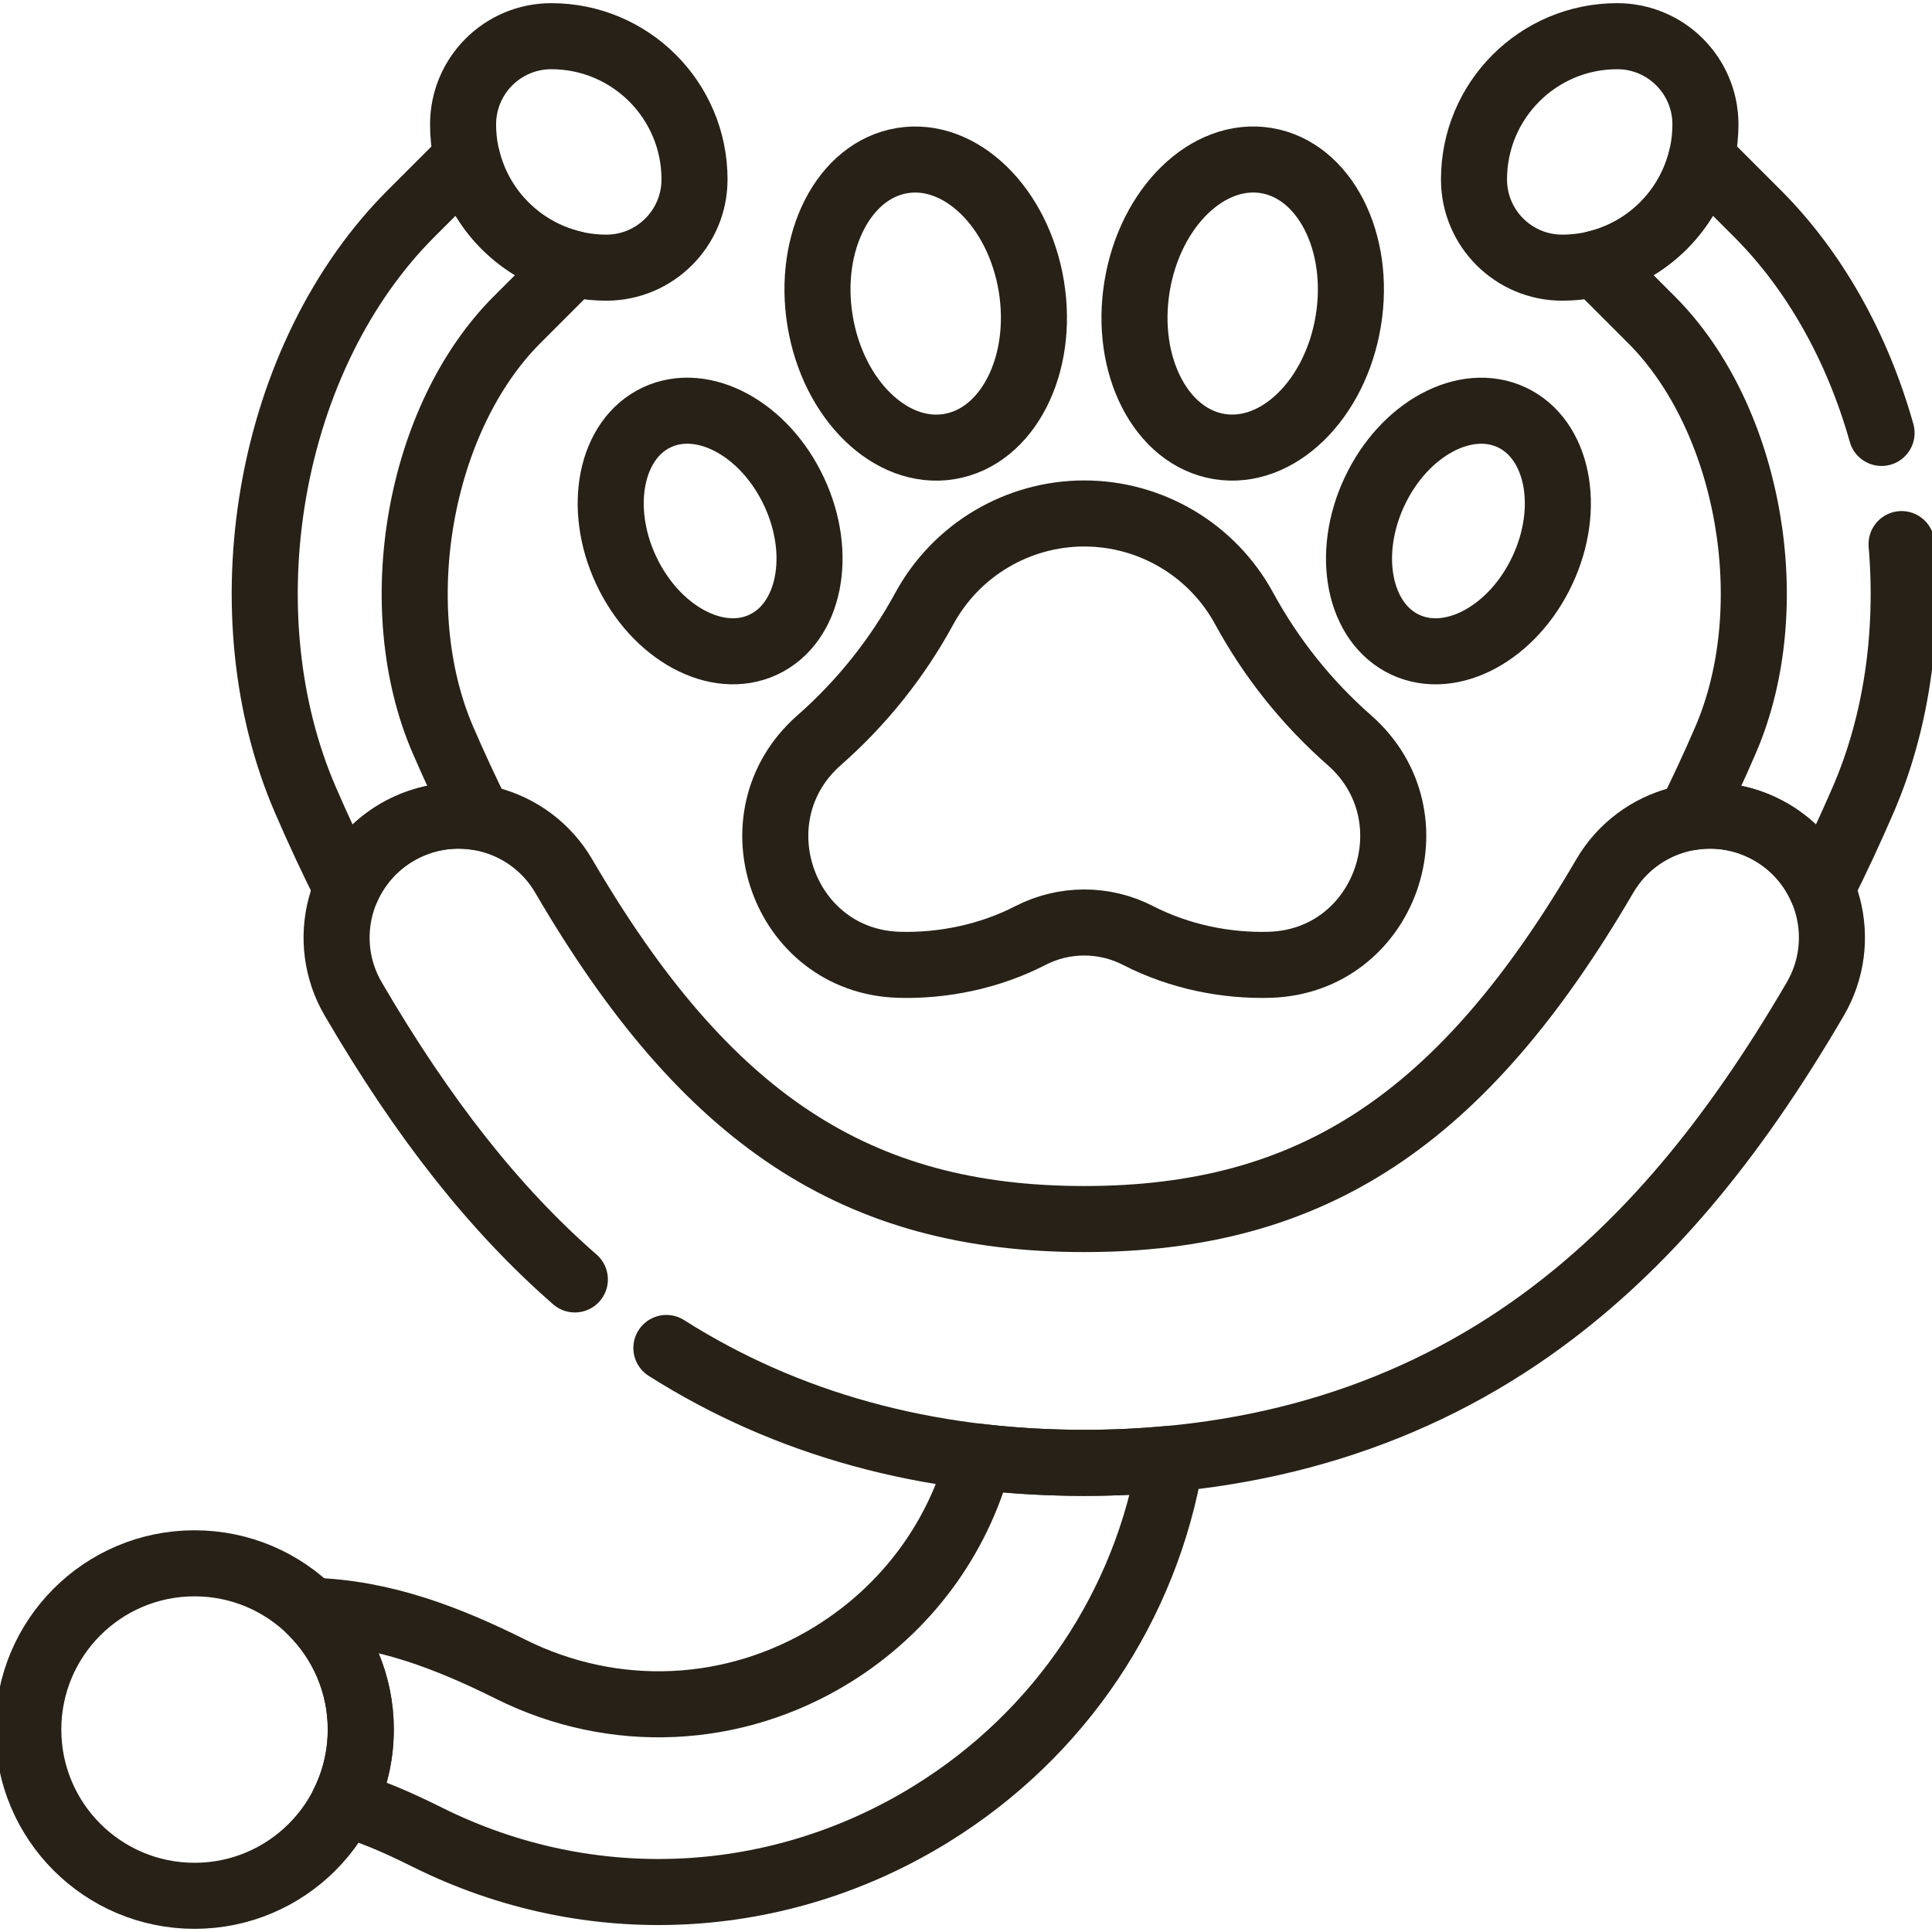 <svg width="48" height="48" viewBox="0 0 48 48" fill="none" xmlns="http://www.w3.org/2000/svg">
<path d="M11.956 26.09C11.336 26.09 10.73 25.78 10.376 25.217C9.356 23.592 8.416 21.793 7.585 19.87C6.61 17.617 6.33 14.899 6.796 12.219C7.271 9.489 8.483 7.034 10.21 5.307L13.061 2.456C13.789 1.729 14.969 1.729 15.697 2.456C16.424 3.184 16.424 4.364 15.697 5.092L12.846 7.943C10.398 10.39 9.573 15.077 11.006 18.39C11.762 20.139 12.613 21.769 13.533 23.234C14.08 24.106 13.817 25.256 12.946 25.804C12.649 25.991 12.306 26.09 11.956 26.09ZM41.918 26.09C41.579 26.09 41.236 25.997 40.928 25.804C40.056 25.256 39.794 24.106 40.341 23.234C41.261 21.77 42.111 20.14 42.868 18.39C44.301 15.077 43.475 10.39 41.028 7.943L38.177 5.092C37.449 4.364 37.449 3.184 38.177 2.457C38.905 1.729 40.085 1.729 40.813 2.457L43.663 5.307C45.391 7.034 46.603 9.489 47.078 12.219C47.544 14.899 47.264 17.617 46.289 19.87C45.457 21.793 44.518 23.592 43.498 25.217C43.144 25.78 42.538 26.09 41.918 26.09Z" />
<path d="M10.611 45.643C8.655 44.669 7.437 44.337 5.805 45.087C4.636 45.625 3.253 45.113 2.716 43.944C2.178 42.775 2.69 41.391 3.859 40.854C7.327 39.259 10.153 40.209 12.689 41.473C15.256 42.753 18.247 42.614 20.69 41.102C23.143 39.584 24.607 36.957 24.607 34.074C24.607 32.788 25.65 31.744 26.937 31.744C28.223 31.744 29.267 32.788 29.267 34.074C29.267 38.582 26.977 42.691 23.142 45.064C19.379 47.393 14.696 47.68 10.611 45.643Z" />
<path d="M26.937 31.744C25.651 31.744 24.608 32.788 24.608 34.074C24.608 35.83 24.064 37.49 23.085 38.863C24.326 39.058 25.611 39.157 26.937 39.157C27.379 39.157 27.816 39.146 28.249 39.124C28.912 37.556 29.267 35.846 29.267 34.074C29.267 32.788 28.224 31.744 26.937 31.744Z" />
<path d="M26.937 36.344C22.582 36.344 18.753 35.154 15.553 32.807C13.028 30.953 10.874 28.416 8.775 24.82C7.932 23.376 8.419 21.521 9.863 20.678C11.308 19.835 13.163 20.322 14.006 21.767C17.539 27.819 21.285 30.288 26.937 30.288C32.589 30.288 36.335 27.819 39.868 21.767C40.711 20.322 42.566 19.835 44.01 20.678C45.455 21.521 45.942 23.376 45.099 24.82C43 28.416 40.846 30.953 38.321 32.807C35.122 35.154 31.292 36.344 26.937 36.344Z" />
<path d="M15.697 2.457C14.969 1.729 13.789 1.729 13.061 2.457L10.21 5.307C9.951 5.567 9.704 5.845 9.468 6.137C10.082 7.258 11.016 8.17 12.152 8.756C12.366 8.464 12.598 8.192 12.846 7.943L15.697 5.092C16.424 4.365 16.424 3.184 15.697 2.457Z" />
<path d="M13.696 0.899C12.485 0.899 11.504 1.881 11.504 3.091C11.504 5.056 13.097 6.65 15.062 6.65C16.273 6.65 17.254 5.668 17.254 4.458C17.254 2.492 15.661 0.899 13.696 0.899Z" />
<path d="M43.663 5.307L40.812 2.457C40.085 1.729 38.904 1.729 38.177 2.457C37.449 3.184 37.449 4.364 38.177 5.092L41.027 7.943C41.276 8.191 41.507 8.464 41.722 8.756C42.857 8.17 43.792 7.258 44.406 6.137C44.17 5.845 43.923 5.567 43.663 5.307Z" />
<path d="M40.179 0.899C41.389 0.899 42.37 1.881 42.37 3.091C42.37 5.056 40.777 6.65 38.812 6.65C37.601 6.65 36.62 5.668 36.62 4.458C36.62 2.492 38.213 0.899 40.179 0.899Z" />
<path d="M11.461 40.906C9.242 39.972 6.778 39.511 3.859 40.854C2.69 41.391 2.178 42.775 2.716 43.944C3.253 45.113 4.636 45.625 5.805 45.087C7.437 44.337 8.655 44.669 10.611 45.643C10.783 45.729 10.956 45.809 11.13 45.887C11.543 44.999 11.775 44.012 11.775 42.971C11.775 42.27 11.67 41.574 11.461 40.906Z" />
<path d="M4.832 47.101C7.113 47.101 8.963 45.252 8.963 42.971C8.963 40.689 7.113 38.84 4.832 38.84C2.551 38.84 0.702 40.689 0.702 42.971C0.702 45.252 2.551 47.101 4.832 47.101Z" />
<path d="M33.525 18.391C32.467 17.462 31.582 16.354 30.909 15.117C30.52 14.403 29.946 13.807 29.247 13.392C28.548 12.976 27.75 12.757 26.937 12.757C26.124 12.757 25.326 12.976 24.627 13.392C23.928 13.807 23.354 14.403 22.965 15.117C22.293 16.354 21.407 17.462 20.35 18.391C18.187 20.292 19.452 23.884 22.331 23.97C23.406 24.002 24.573 23.773 25.601 23.242C26.014 23.03 26.472 22.919 26.937 22.919C27.402 22.919 27.86 23.03 28.273 23.242C29.299 23.771 30.465 24.002 31.544 23.97C34.422 23.884 35.688 20.292 33.525 18.391Z" />
<path d="M18.965 16.016C20.116 15.476 20.458 13.775 19.727 12.215C18.997 10.656 17.471 9.829 16.319 10.368C15.167 10.908 14.826 12.61 15.556 14.169C16.287 15.729 17.813 16.556 18.965 16.016Z" />
<path d="M38.319 14.17C39.05 12.61 38.708 10.909 37.556 10.369C36.404 9.83 34.878 10.656 34.148 12.216C33.417 13.775 33.759 15.477 34.911 16.017C36.063 16.556 37.589 15.729 38.319 14.17Z" />
<path d="M23.583 11.095C25.032 10.856 25.945 9.072 25.622 7.11C25.299 5.148 23.862 3.751 22.413 3.99C20.964 4.229 20.051 6.013 20.374 7.974C20.698 9.936 22.134 11.333 23.583 11.095Z" />
<path d="M33.498 7.973C33.821 6.011 32.907 4.228 31.458 3.989C30.009 3.751 28.573 5.148 28.25 7.11C27.927 9.072 28.84 10.855 30.289 11.094C31.738 11.332 33.175 9.935 33.498 7.973Z" />
<path d="M3.44 40.976C3.439 40.274 3.595 39.581 3.896 38.948C2.066 39.372 0.702 41.011 0.702 42.971C0.702 45.252 2.551 47.101 4.832 47.101C6.07 47.101 7.179 46.556 7.936 45.694C5.433 45.575 3.44 43.508 3.44 40.976Z" />
<path d="M25.604 13.207C25.604 13.124 25.605 13.042 25.607 12.96C24.495 13.303 23.538 14.065 22.965 15.118C22.293 16.354 21.407 17.462 20.35 18.391C18.187 20.292 19.453 23.884 22.331 23.97C23.406 24.002 24.573 23.773 25.601 23.243C26.014 23.03 26.473 22.919 26.937 22.919C27.402 22.919 27.86 23.03 28.273 23.243C28.977 23.605 29.747 23.828 30.51 23.922C27.505 21.326 25.604 17.489 25.604 13.207Z" />
<path d="M33.526 18.391C32.468 17.462 31.583 16.354 30.91 15.117C30.521 14.403 29.947 13.807 29.248 13.392C28.549 12.977 27.751 12.757 26.938 12.757C26.125 12.757 25.327 12.977 24.628 13.392C23.929 13.807 23.355 14.403 22.966 15.117C22.294 16.354 21.408 17.462 20.351 18.391C18.188 20.292 19.453 23.884 22.332 23.97C23.407 24.002 24.574 23.773 25.602 23.242C26.015 23.03 26.473 22.919 26.938 22.919C27.403 22.919 27.861 23.03 28.274 23.242C29.3 23.771 30.466 24.002 31.545 23.97C34.423 23.884 35.689 20.292 33.526 18.391Z" stroke="#272117" stroke-width="1.641" stroke-miterlimit="10" stroke-linecap="round" stroke-linejoin="round"/>
<path d="M18.965 16.016C20.117 15.477 20.459 13.775 19.728 12.215C18.998 10.656 17.472 9.829 16.32 10.368C15.168 10.908 14.827 12.61 15.557 14.169C16.288 15.729 17.814 16.556 18.965 16.016Z" stroke="#272117" stroke-width="1.641" stroke-miterlimit="10" stroke-linecap="round" stroke-linejoin="round"/>
<path d="M38.32 14.17C39.051 12.61 38.709 10.909 37.557 10.369C36.405 9.83 34.879 10.656 34.149 12.216C33.418 13.775 33.76 15.477 34.912 16.017C36.064 16.556 37.59 15.729 38.32 14.17Z" stroke="#272117" stroke-width="1.641" stroke-miterlimit="10" stroke-linecap="round" stroke-linejoin="round"/>
<path d="M23.584 11.095C25.034 10.856 25.946 9.072 25.623 7.11C25.3 5.148 23.863 3.751 22.414 3.99C20.965 4.229 20.052 6.013 20.375 7.974C20.698 9.936 22.135 11.333 23.584 11.095Z" stroke="#272117" stroke-width="1.641" stroke-miterlimit="10" stroke-linecap="round" stroke-linejoin="round"/>
<path d="M33.498 7.973C33.821 6.011 32.908 4.228 31.459 3.989C30.01 3.751 28.574 5.148 28.251 7.11C27.928 9.072 28.841 10.855 30.29 11.094C31.739 11.332 33.176 9.935 33.498 7.973Z" stroke="#272117" stroke-width="1.641" stroke-miterlimit="10" stroke-linecap="round" stroke-linejoin="round"/>
<path d="M16.556 33.49C19.543 35.385 23.029 36.344 26.938 36.344C31.293 36.344 35.123 35.154 38.322 32.807C40.847 30.953 43.002 28.416 45.1 24.82C45.944 23.376 45.456 21.521 44.012 20.678C42.567 19.835 40.712 20.322 39.869 21.767C36.336 27.819 32.59 30.287 26.938 30.287C21.287 30.287 17.54 27.819 14.007 21.767C13.164 20.322 11.309 19.835 9.864 20.678C8.42 21.521 7.933 23.376 8.776 24.82C10.514 27.797 12.289 30.048 14.282 31.787" stroke="#272117" stroke-width="1.641" stroke-miterlimit="10" stroke-linecap="round" stroke-linejoin="round"/>
<path d="M14.238 6.552C12.936 6.243 11.912 5.219 11.602 3.917L10.211 5.307C8.484 7.034 7.272 9.489 6.797 12.219C6.331 14.899 6.611 17.617 7.586 19.87C7.908 20.616 8.252 21.353 8.617 22.08C8.873 21.492 9.31 21.001 9.864 20.678C10.477 20.319 11.197 20.188 11.898 20.308C11.584 19.677 11.287 19.037 11.007 18.39C9.574 15.077 10.399 10.39 12.847 7.943L14.238 6.552Z" stroke="#272117" stroke-width="1.641" stroke-miterlimit="10" stroke-linecap="round" stroke-linejoin="round"/>
<path d="M46.747 10.756C46.145 8.618 45.077 6.719 43.665 5.307L42.274 3.916C41.965 5.219 40.94 6.243 39.638 6.552L41.029 7.943C43.477 10.39 44.302 15.077 42.869 18.39C42.59 19.037 42.293 19.677 41.978 20.308C42.679 20.188 43.399 20.319 44.012 20.678C44.566 21.001 45.003 21.492 45.259 22.08C45.624 21.353 45.968 20.616 46.29 19.87C47.108 17.98 47.434 15.765 47.244 13.518M13.697 0.899C12.486 0.899 11.505 1.881 11.505 3.091C11.505 5.056 13.098 6.65 15.063 6.65C16.274 6.65 17.255 5.668 17.255 4.458C17.255 2.492 15.662 0.899 13.697 0.899Z" stroke="#272117" stroke-width="1.641" stroke-miterlimit="10" stroke-linecap="round" stroke-linejoin="round"/>
<path d="M40.179 0.899C41.39 0.899 42.371 1.881 42.371 3.091C42.371 5.056 40.778 6.65 38.813 6.65C37.602 6.65 36.621 5.668 36.621 4.458C36.621 2.492 38.214 0.899 40.179 0.899ZM26.938 36.344C26.048 36.344 25.181 36.294 24.336 36.195C23.805 38.213 22.524 39.967 20.691 41.102C18.248 42.614 15.257 42.753 12.69 41.473C11.165 40.713 9.534 40.067 7.722 40.019C8.488 40.769 8.963 41.814 8.963 42.97C8.963 43.63 8.808 44.254 8.532 44.807C9.156 44.963 9.824 45.251 10.612 45.643C14.697 47.68 19.38 47.393 23.143 45.064C26.352 43.078 28.478 39.877 29.087 36.243C28.372 36.311 27.655 36.345 26.938 36.344Z" stroke="#272117" stroke-width="1.641" stroke-miterlimit="10" stroke-linecap="round" stroke-linejoin="round"/>
<path d="M4.833 47.101C7.114 47.101 8.964 45.252 8.964 42.971C8.964 40.689 7.114 38.84 4.833 38.84C2.552 38.84 0.703 40.689 0.703 42.971C0.703 45.252 2.552 47.101 4.833 47.101Z" stroke="#272117" stroke-width="1.641" stroke-miterlimit="10" stroke-linecap="round" stroke-linejoin="round"/>
</svg>
